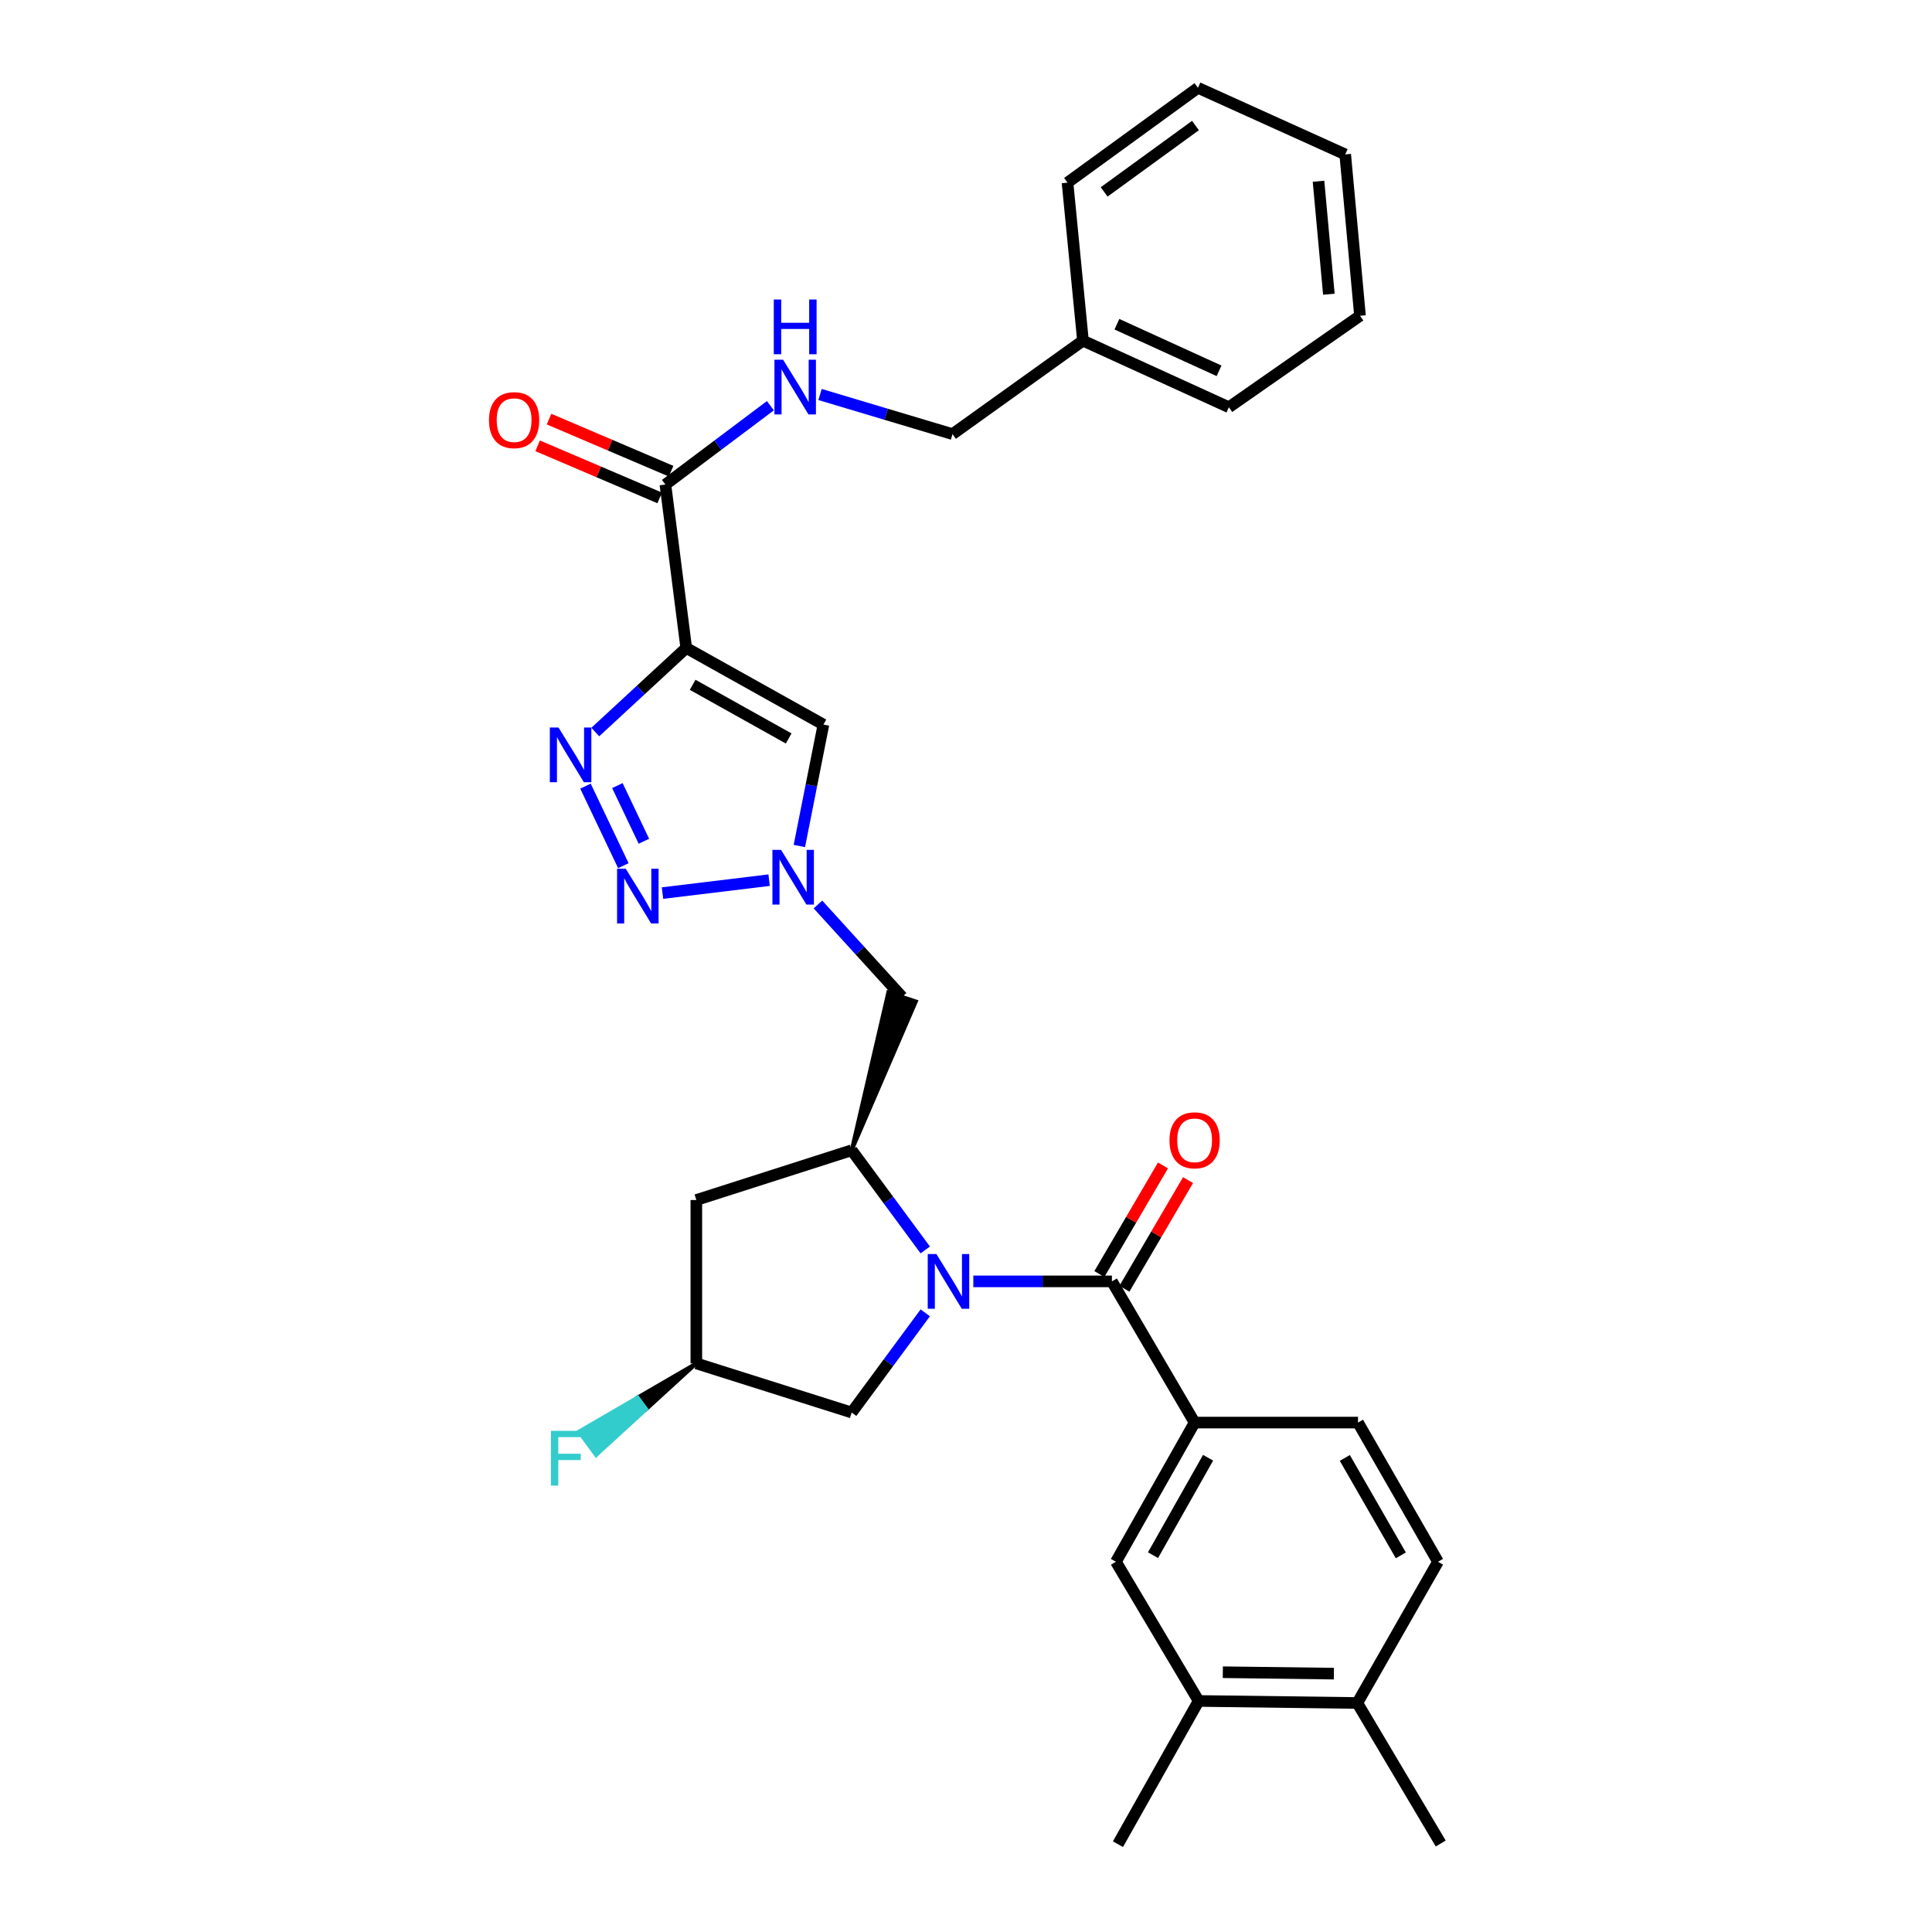 <?xml version='1.0' encoding='iso-8859-1'?>
<svg version='1.1' baseProfile='full'
              xmlns='http://www.w3.org/2000/svg'
                      xmlns:rdkit='http://www.rdkit.org/xml'
                      xmlns:xlink='http://www.w3.org/1999/xlink'
                  xml:space='preserve'
width='1000px' height='1000px' viewBox='0 0 1000 1000'>
<!-- END OF HEADER -->
<rect style='opacity:1.0;fill:#FFFFFF;stroke:none' width='1000' height='1000' x='0' y='0'> </rect>
<path class='bond-3' d='M 503.788,663.241 L 539.652,663.241' style='fill:none;fill-rule:evenodd;stroke:#0000FF;stroke-width:6px;stroke-linecap:butt;stroke-linejoin:miter;stroke-opacity:1' />
<path class='bond-3' d='M 539.652,663.241 L 575.515,663.241' style='fill:none;fill-rule:evenodd;stroke:#000000;stroke-width:6px;stroke-linecap:butt;stroke-linejoin:miter;stroke-opacity:1' />
<path class='bond-5' d='M 478.921,646.972 L 459.871,621.172' style='fill:none;fill-rule:evenodd;stroke:#0000FF;stroke-width:6px;stroke-linecap:butt;stroke-linejoin:miter;stroke-opacity:1' />
<path class='bond-5' d='M 459.871,621.172 L 440.821,595.372' style='fill:none;fill-rule:evenodd;stroke:#000000;stroke-width:6px;stroke-linecap:butt;stroke-linejoin:miter;stroke-opacity:1' />
<path class='bond-12' d='M 478.921,679.511 L 459.871,705.311' style='fill:none;fill-rule:evenodd;stroke:#0000FF;stroke-width:6px;stroke-linecap:butt;stroke-linejoin:miter;stroke-opacity:1' />
<path class='bond-12' d='M 459.871,705.311 L 440.821,731.111' style='fill:none;fill-rule:evenodd;stroke:#000000;stroke-width:6px;stroke-linecap:butt;stroke-linejoin:miter;stroke-opacity:1' />
<path class='bond-0' d='M 355.196,335.38 L 426.205,375.053' style='fill:none;fill-rule:evenodd;stroke:#000000;stroke-width:6px;stroke-linecap:butt;stroke-linejoin:miter;stroke-opacity:1' />
<path class='bond-0' d='M 358.515,354.456 L 408.221,382.226' style='fill:none;fill-rule:evenodd;stroke:#000000;stroke-width:6px;stroke-linecap:butt;stroke-linejoin:miter;stroke-opacity:1' />
<path class='bond-7' d='M 355.196,335.38 L 344.413,250.807' style='fill:none;fill-rule:evenodd;stroke:#000000;stroke-width:6px;stroke-linecap:butt;stroke-linejoin:miter;stroke-opacity:1' />
<path class='bond-32' d='M 355.196,335.38 L 331.655,357.144' style='fill:none;fill-rule:evenodd;stroke:#000000;stroke-width:6px;stroke-linecap:butt;stroke-linejoin:miter;stroke-opacity:1' />
<path class='bond-32' d='M 331.655,357.144 L 308.114,378.908' style='fill:none;fill-rule:evenodd;stroke:#0000FF;stroke-width:6px;stroke-linecap:butt;stroke-linejoin:miter;stroke-opacity:1' />
<path class='bond-1' d='M 303.043,406.905 L 322.647,448.075' style='fill:none;fill-rule:evenodd;stroke:#0000FF;stroke-width:6px;stroke-linecap:butt;stroke-linejoin:miter;stroke-opacity:1' />
<path class='bond-1' d='M 319.557,406.617 L 333.279,435.436' style='fill:none;fill-rule:evenodd;stroke:#0000FF;stroke-width:6px;stroke-linecap:butt;stroke-linejoin:miter;stroke-opacity:1' />
<path class='bond-2' d='M 342.904,462.263 L 398.093,455.572' style='fill:none;fill-rule:evenodd;stroke:#0000FF;stroke-width:6px;stroke-linecap:butt;stroke-linejoin:miter;stroke-opacity:1' />
<path class='bond-8' d='M 575.515,663.241 L 618.328,736.322' style='fill:none;fill-rule:evenodd;stroke:#000000;stroke-width:6px;stroke-linecap:butt;stroke-linejoin:miter;stroke-opacity:1' />
<path class='bond-15' d='M 582.002,667.04 L 598.465,638.931' style='fill:none;fill-rule:evenodd;stroke:#000000;stroke-width:6px;stroke-linecap:butt;stroke-linejoin:miter;stroke-opacity:1' />
<path class='bond-15' d='M 598.465,638.931 L 614.929,610.821' style='fill:none;fill-rule:evenodd;stroke:#FF0000;stroke-width:6px;stroke-linecap:butt;stroke-linejoin:miter;stroke-opacity:1' />
<path class='bond-15' d='M 569.029,659.443 L 585.493,631.333' style='fill:none;fill-rule:evenodd;stroke:#000000;stroke-width:6px;stroke-linecap:butt;stroke-linejoin:miter;stroke-opacity:1' />
<path class='bond-15' d='M 585.493,631.333 L 601.957,603.223' style='fill:none;fill-rule:evenodd;stroke:#FF0000;stroke-width:6px;stroke-linecap:butt;stroke-linejoin:miter;stroke-opacity:1' />
<path class='bond-4' d='M 423.371,468.164 L 445.146,492.087' style='fill:none;fill-rule:evenodd;stroke:#0000FF;stroke-width:6px;stroke-linecap:butt;stroke-linejoin:miter;stroke-opacity:1' />
<path class='bond-4' d='M 445.146,492.087 L 466.922,516.011' style='fill:none;fill-rule:evenodd;stroke:#000000;stroke-width:6px;stroke-linecap:butt;stroke-linejoin:miter;stroke-opacity:1' />
<path class='bond-6' d='M 413.744,437.89 L 419.975,406.471' style='fill:none;fill-rule:evenodd;stroke:#0000FF;stroke-width:6px;stroke-linecap:butt;stroke-linejoin:miter;stroke-opacity:1' />
<path class='bond-6' d='M 419.975,406.471 L 426.205,375.053' style='fill:none;fill-rule:evenodd;stroke:#000000;stroke-width:6px;stroke-linecap:butt;stroke-linejoin:miter;stroke-opacity:1' />
<path class='bond-9' d='M 440.821,595.372 L 474.062,518.359 L 459.781,513.663 Z' style='fill:#000000;fill-rule:evenodd;fill-opacity:1;stroke:#000000;stroke-width:2px;stroke-linecap:butt;stroke-linejoin:miter;stroke-opacity:1;' />
<path class='bond-10' d='M 440.821,595.372 L 360.424,621.122' style='fill:none;fill-rule:evenodd;stroke:#000000;stroke-width:6px;stroke-linecap:butt;stroke-linejoin:miter;stroke-opacity:1' />
<path class='bond-13' d='M 344.413,250.807 L 371.581,230.399' style='fill:none;fill-rule:evenodd;stroke:#000000;stroke-width:6px;stroke-linecap:butt;stroke-linejoin:miter;stroke-opacity:1' />
<path class='bond-13' d='M 371.581,230.399 L 398.749,209.99' style='fill:none;fill-rule:evenodd;stroke:#0000FF;stroke-width:6px;stroke-linecap:butt;stroke-linejoin:miter;stroke-opacity:1' />
<path class='bond-18' d='M 347.364,243.894 L 315.774,230.41' style='fill:none;fill-rule:evenodd;stroke:#000000;stroke-width:6px;stroke-linecap:butt;stroke-linejoin:miter;stroke-opacity:1' />
<path class='bond-18' d='M 315.774,230.41 L 284.184,216.926' style='fill:none;fill-rule:evenodd;stroke:#FF0000;stroke-width:6px;stroke-linecap:butt;stroke-linejoin:miter;stroke-opacity:1' />
<path class='bond-18' d='M 341.462,257.721 L 309.872,244.237' style='fill:none;fill-rule:evenodd;stroke:#000000;stroke-width:6px;stroke-linecap:butt;stroke-linejoin:miter;stroke-opacity:1' />
<path class='bond-18' d='M 309.872,244.237 L 278.282,230.753' style='fill:none;fill-rule:evenodd;stroke:#FF0000;stroke-width:6px;stroke-linecap:butt;stroke-linejoin:miter;stroke-opacity:1' />
<path class='bond-11' d='M 618.328,736.322 L 577.603,808.367' style='fill:none;fill-rule:evenodd;stroke:#000000;stroke-width:6px;stroke-linecap:butt;stroke-linejoin:miter;stroke-opacity:1' />
<path class='bond-11' d='M 625.307,754.527 L 596.8,804.958' style='fill:none;fill-rule:evenodd;stroke:#000000;stroke-width:6px;stroke-linecap:butt;stroke-linejoin:miter;stroke-opacity:1' />
<path class='bond-17' d='M 618.328,736.322 L 702.901,736.322' style='fill:none;fill-rule:evenodd;stroke:#000000;stroke-width:6px;stroke-linecap:butt;stroke-linejoin:miter;stroke-opacity:1' />
<path class='bond-31' d='M 360.424,621.122 L 360.424,705.695' style='fill:none;fill-rule:evenodd;stroke:#000000;stroke-width:6px;stroke-linecap:butt;stroke-linejoin:miter;stroke-opacity:1' />
<path class='bond-14' d='M 577.603,808.367 L 620.416,880.412' style='fill:none;fill-rule:evenodd;stroke:#000000;stroke-width:6px;stroke-linecap:butt;stroke-linejoin:miter;stroke-opacity:1' />
<path class='bond-16' d='M 440.821,731.111 L 360.424,705.695' style='fill:none;fill-rule:evenodd;stroke:#000000;stroke-width:6px;stroke-linecap:butt;stroke-linejoin:miter;stroke-opacity:1' />
<path class='bond-21' d='M 424.454,204.192 L 458.738,214.445' style='fill:none;fill-rule:evenodd;stroke:#0000FF;stroke-width:6px;stroke-linecap:butt;stroke-linejoin:miter;stroke-opacity:1' />
<path class='bond-21' d='M 458.738,214.445 L 493.022,224.699' style='fill:none;fill-rule:evenodd;stroke:#000000;stroke-width:6px;stroke-linecap:butt;stroke-linejoin:miter;stroke-opacity:1' />
<path class='bond-24' d='M 620.416,880.412 L 578.647,954.545' style='fill:none;fill-rule:evenodd;stroke:#000000;stroke-width:6px;stroke-linecap:butt;stroke-linejoin:miter;stroke-opacity:1' />
<path class='bond-33' d='M 620.416,880.412 L 702.542,881.465' style='fill:none;fill-rule:evenodd;stroke:#000000;stroke-width:6px;stroke-linecap:butt;stroke-linejoin:miter;stroke-opacity:1' />
<path class='bond-33' d='M 632.928,865.538 L 690.416,866.274' style='fill:none;fill-rule:evenodd;stroke:#000000;stroke-width:6px;stroke-linecap:butt;stroke-linejoin:miter;stroke-opacity:1' />
<path class='bond-22' d='M 360.424,705.695 L 330.029,723.352 L 334.478,729.41 Z' style='fill:#000000;fill-rule:evenodd;fill-opacity:1;stroke:#000000;stroke-width:2px;stroke-linecap:butt;stroke-linejoin:miter;stroke-opacity:1;' />
<path class='bond-22' d='M 330.029,723.352 L 308.533,753.126 L 299.635,741.008 Z' style='fill:#33CCCC;fill-rule:evenodd;fill-opacity:1;stroke:#33CCCC;stroke-width:2px;stroke-linecap:butt;stroke-linejoin:miter;stroke-opacity:1;' />
<path class='bond-22' d='M 330.029,723.352 L 334.478,729.41 L 308.533,753.126 Z' style='fill:#33CCCC;fill-rule:evenodd;fill-opacity:1;stroke:#33CCCC;stroke-width:2px;stroke-linecap:butt;stroke-linejoin:miter;stroke-opacity:1;' />
<path class='bond-20' d='M 702.901,736.322 L 744.303,808.367' style='fill:none;fill-rule:evenodd;stroke:#000000;stroke-width:6px;stroke-linecap:butt;stroke-linejoin:miter;stroke-opacity:1' />
<path class='bond-20' d='M 696.077,754.62 L 725.058,805.051' style='fill:none;fill-rule:evenodd;stroke:#000000;stroke-width:6px;stroke-linecap:butt;stroke-linejoin:miter;stroke-opacity:1' />
<path class='bond-19' d='M 702.542,881.465 L 744.303,808.367' style='fill:none;fill-rule:evenodd;stroke:#000000;stroke-width:6px;stroke-linecap:butt;stroke-linejoin:miter;stroke-opacity:1' />
<path class='bond-25' d='M 702.542,881.465 L 745.714,954.195' style='fill:none;fill-rule:evenodd;stroke:#000000;stroke-width:6px;stroke-linecap:butt;stroke-linejoin:miter;stroke-opacity:1' />
<path class='bond-23' d='M 493.022,224.699 L 560.54,176.323' style='fill:none;fill-rule:evenodd;stroke:#000000;stroke-width:6px;stroke-linecap:butt;stroke-linejoin:miter;stroke-opacity:1' />
<path class='bond-26' d='M 560.54,176.323 L 636.068,210.784' style='fill:none;fill-rule:evenodd;stroke:#000000;stroke-width:6px;stroke-linecap:butt;stroke-linejoin:miter;stroke-opacity:1' />
<path class='bond-26' d='M 578.11,167.815 L 630.979,191.938' style='fill:none;fill-rule:evenodd;stroke:#000000;stroke-width:6px;stroke-linecap:butt;stroke-linejoin:miter;stroke-opacity:1' />
<path class='bond-27' d='M 560.54,176.323 L 552.539,94.531' style='fill:none;fill-rule:evenodd;stroke:#000000;stroke-width:6px;stroke-linecap:butt;stroke-linejoin:miter;stroke-opacity:1' />
<path class='bond-29' d='M 636.068,210.784 L 703.937,163.436' style='fill:none;fill-rule:evenodd;stroke:#000000;stroke-width:6px;stroke-linecap:butt;stroke-linejoin:miter;stroke-opacity:1' />
<path class='bond-28' d='M 552.539,94.531 L 620.057,45.455' style='fill:none;fill-rule:evenodd;stroke:#000000;stroke-width:6px;stroke-linecap:butt;stroke-linejoin:miter;stroke-opacity:1' />
<path class='bond-28' d='M 571.506,99.331 L 618.768,64.977' style='fill:none;fill-rule:evenodd;stroke:#000000;stroke-width:6px;stroke-linecap:butt;stroke-linejoin:miter;stroke-opacity:1' />
<path class='bond-30' d='M 620.057,45.455 L 696.278,79.915' style='fill:none;fill-rule:evenodd;stroke:#000000;stroke-width:6px;stroke-linecap:butt;stroke-linejoin:miter;stroke-opacity:1' />
<path class='bond-34' d='M 703.937,163.436 L 696.278,79.915' style='fill:none;fill-rule:evenodd;stroke:#000000;stroke-width:6px;stroke-linecap:butt;stroke-linejoin:miter;stroke-opacity:1' />
<path class='bond-34' d='M 687.817,152.281 L 682.456,93.816' style='fill:none;fill-rule:evenodd;stroke:#000000;stroke-width:6px;stroke-linecap:butt;stroke-linejoin:miter;stroke-opacity:1' />
<path  class='atom-0' d='M 484.674 649.081
L 493.954 664.081
Q 494.874 665.561, 496.354 668.241
Q 497.834 670.921, 497.914 671.081
L 497.914 649.081
L 501.674 649.081
L 501.674 677.401
L 497.794 677.401
L 487.834 661.001
Q 486.674 659.081, 485.434 656.881
Q 484.234 654.681, 483.874 654.001
L 483.874 677.401
L 480.194 677.401
L 480.194 649.081
L 484.674 649.081
' fill='#0000FF'/>
<path  class='atom-2' d='M 289.076 376.561
L 298.356 391.561
Q 299.276 393.041, 300.756 395.721
Q 302.236 398.401, 302.316 398.561
L 302.316 376.561
L 306.076 376.561
L 306.076 404.881
L 302.196 404.881
L 292.236 388.481
Q 291.076 386.561, 289.836 384.361
Q 288.636 382.161, 288.276 381.481
L 288.276 404.881
L 284.596 404.881
L 284.596 376.561
L 289.076 376.561
' fill='#0000FF'/>
<path  class='atom-3' d='M 323.879 449.65
L 333.159 464.65
Q 334.079 466.13, 335.559 468.81
Q 337.039 471.49, 337.119 471.65
L 337.119 449.65
L 340.879 449.65
L 340.879 477.97
L 336.999 477.97
L 327.039 461.57
Q 325.879 459.65, 324.639 457.45
Q 323.439 455.25, 323.079 454.57
L 323.079 477.97
L 319.399 477.97
L 319.399 449.65
L 323.879 449.65
' fill='#0000FF'/>
<path  class='atom-5' d='M 404.277 439.904
L 413.557 454.904
Q 414.477 456.384, 415.957 459.064
Q 417.437 461.744, 417.517 461.904
L 417.517 439.904
L 421.277 439.904
L 421.277 468.224
L 417.397 468.224
L 407.437 451.824
Q 406.277 449.904, 405.037 447.704
Q 403.837 445.504, 403.477 444.824
L 403.477 468.224
L 399.797 468.224
L 399.797 439.904
L 404.277 439.904
' fill='#0000FF'/>
<path  class='atom-14' d='M 405.329 186.184
L 414.609 201.184
Q 415.529 202.664, 417.009 205.344
Q 418.489 208.024, 418.569 208.184
L 418.569 186.184
L 422.329 186.184
L 422.329 214.504
L 418.449 214.504
L 408.489 198.104
Q 407.329 196.184, 406.089 193.984
Q 404.889 191.784, 404.529 191.104
L 404.529 214.504
L 400.849 214.504
L 400.849 186.184
L 405.329 186.184
' fill='#0000FF'/>
<path  class='atom-14' d='M 400.509 155.032
L 404.349 155.032
L 404.349 167.072
L 418.829 167.072
L 418.829 155.032
L 422.669 155.032
L 422.669 183.352
L 418.829 183.352
L 418.829 170.272
L 404.349 170.272
L 404.349 183.352
L 400.509 183.352
L 400.509 155.032
' fill='#0000FF'/>
<path  class='atom-16' d='M 605.328 590.224
Q 605.328 583.424, 608.688 579.624
Q 612.048 575.824, 618.328 575.824
Q 624.608 575.824, 627.968 579.624
Q 631.328 583.424, 631.328 590.224
Q 631.328 597.104, 627.928 601.024
Q 624.528 604.904, 618.328 604.904
Q 612.088 604.904, 608.688 601.024
Q 605.328 597.144, 605.328 590.224
M 618.328 601.704
Q 622.648 601.704, 624.968 598.824
Q 627.328 595.904, 627.328 590.224
Q 627.328 584.664, 624.968 581.864
Q 622.648 579.024, 618.328 579.024
Q 614.008 579.024, 611.648 581.824
Q 609.328 584.624, 609.328 590.224
Q 609.328 595.944, 611.648 598.824
Q 614.008 601.704, 618.328 601.704
' fill='#FF0000'/>
<path  class='atom-19' d='M 253.104 217.462
Q 253.104 210.662, 256.464 206.862
Q 259.824 203.062, 266.104 203.062
Q 272.384 203.062, 275.744 206.862
Q 279.104 210.662, 279.104 217.462
Q 279.104 224.342, 275.704 228.262
Q 272.304 232.142, 266.104 232.142
Q 259.864 232.142, 256.464 228.262
Q 253.104 224.382, 253.104 217.462
M 266.104 228.942
Q 270.424 228.942, 272.744 226.062
Q 275.104 223.142, 275.104 217.462
Q 275.104 211.902, 272.744 209.102
Q 270.424 206.262, 266.104 206.262
Q 261.784 206.262, 259.424 209.062
Q 257.104 211.862, 257.104 217.462
Q 257.104 223.182, 259.424 226.062
Q 261.784 228.942, 266.104 228.942
' fill='#FF0000'/>
<path  class='atom-23' d='M 285.171 740.612
L 302.011 740.612
L 302.011 743.852
L 288.971 743.852
L 288.971 752.452
L 300.571 752.452
L 300.571 755.732
L 288.971 755.732
L 288.971 768.932
L 285.171 768.932
L 285.171 740.612
' fill='#33CCCC'/>
</svg>
